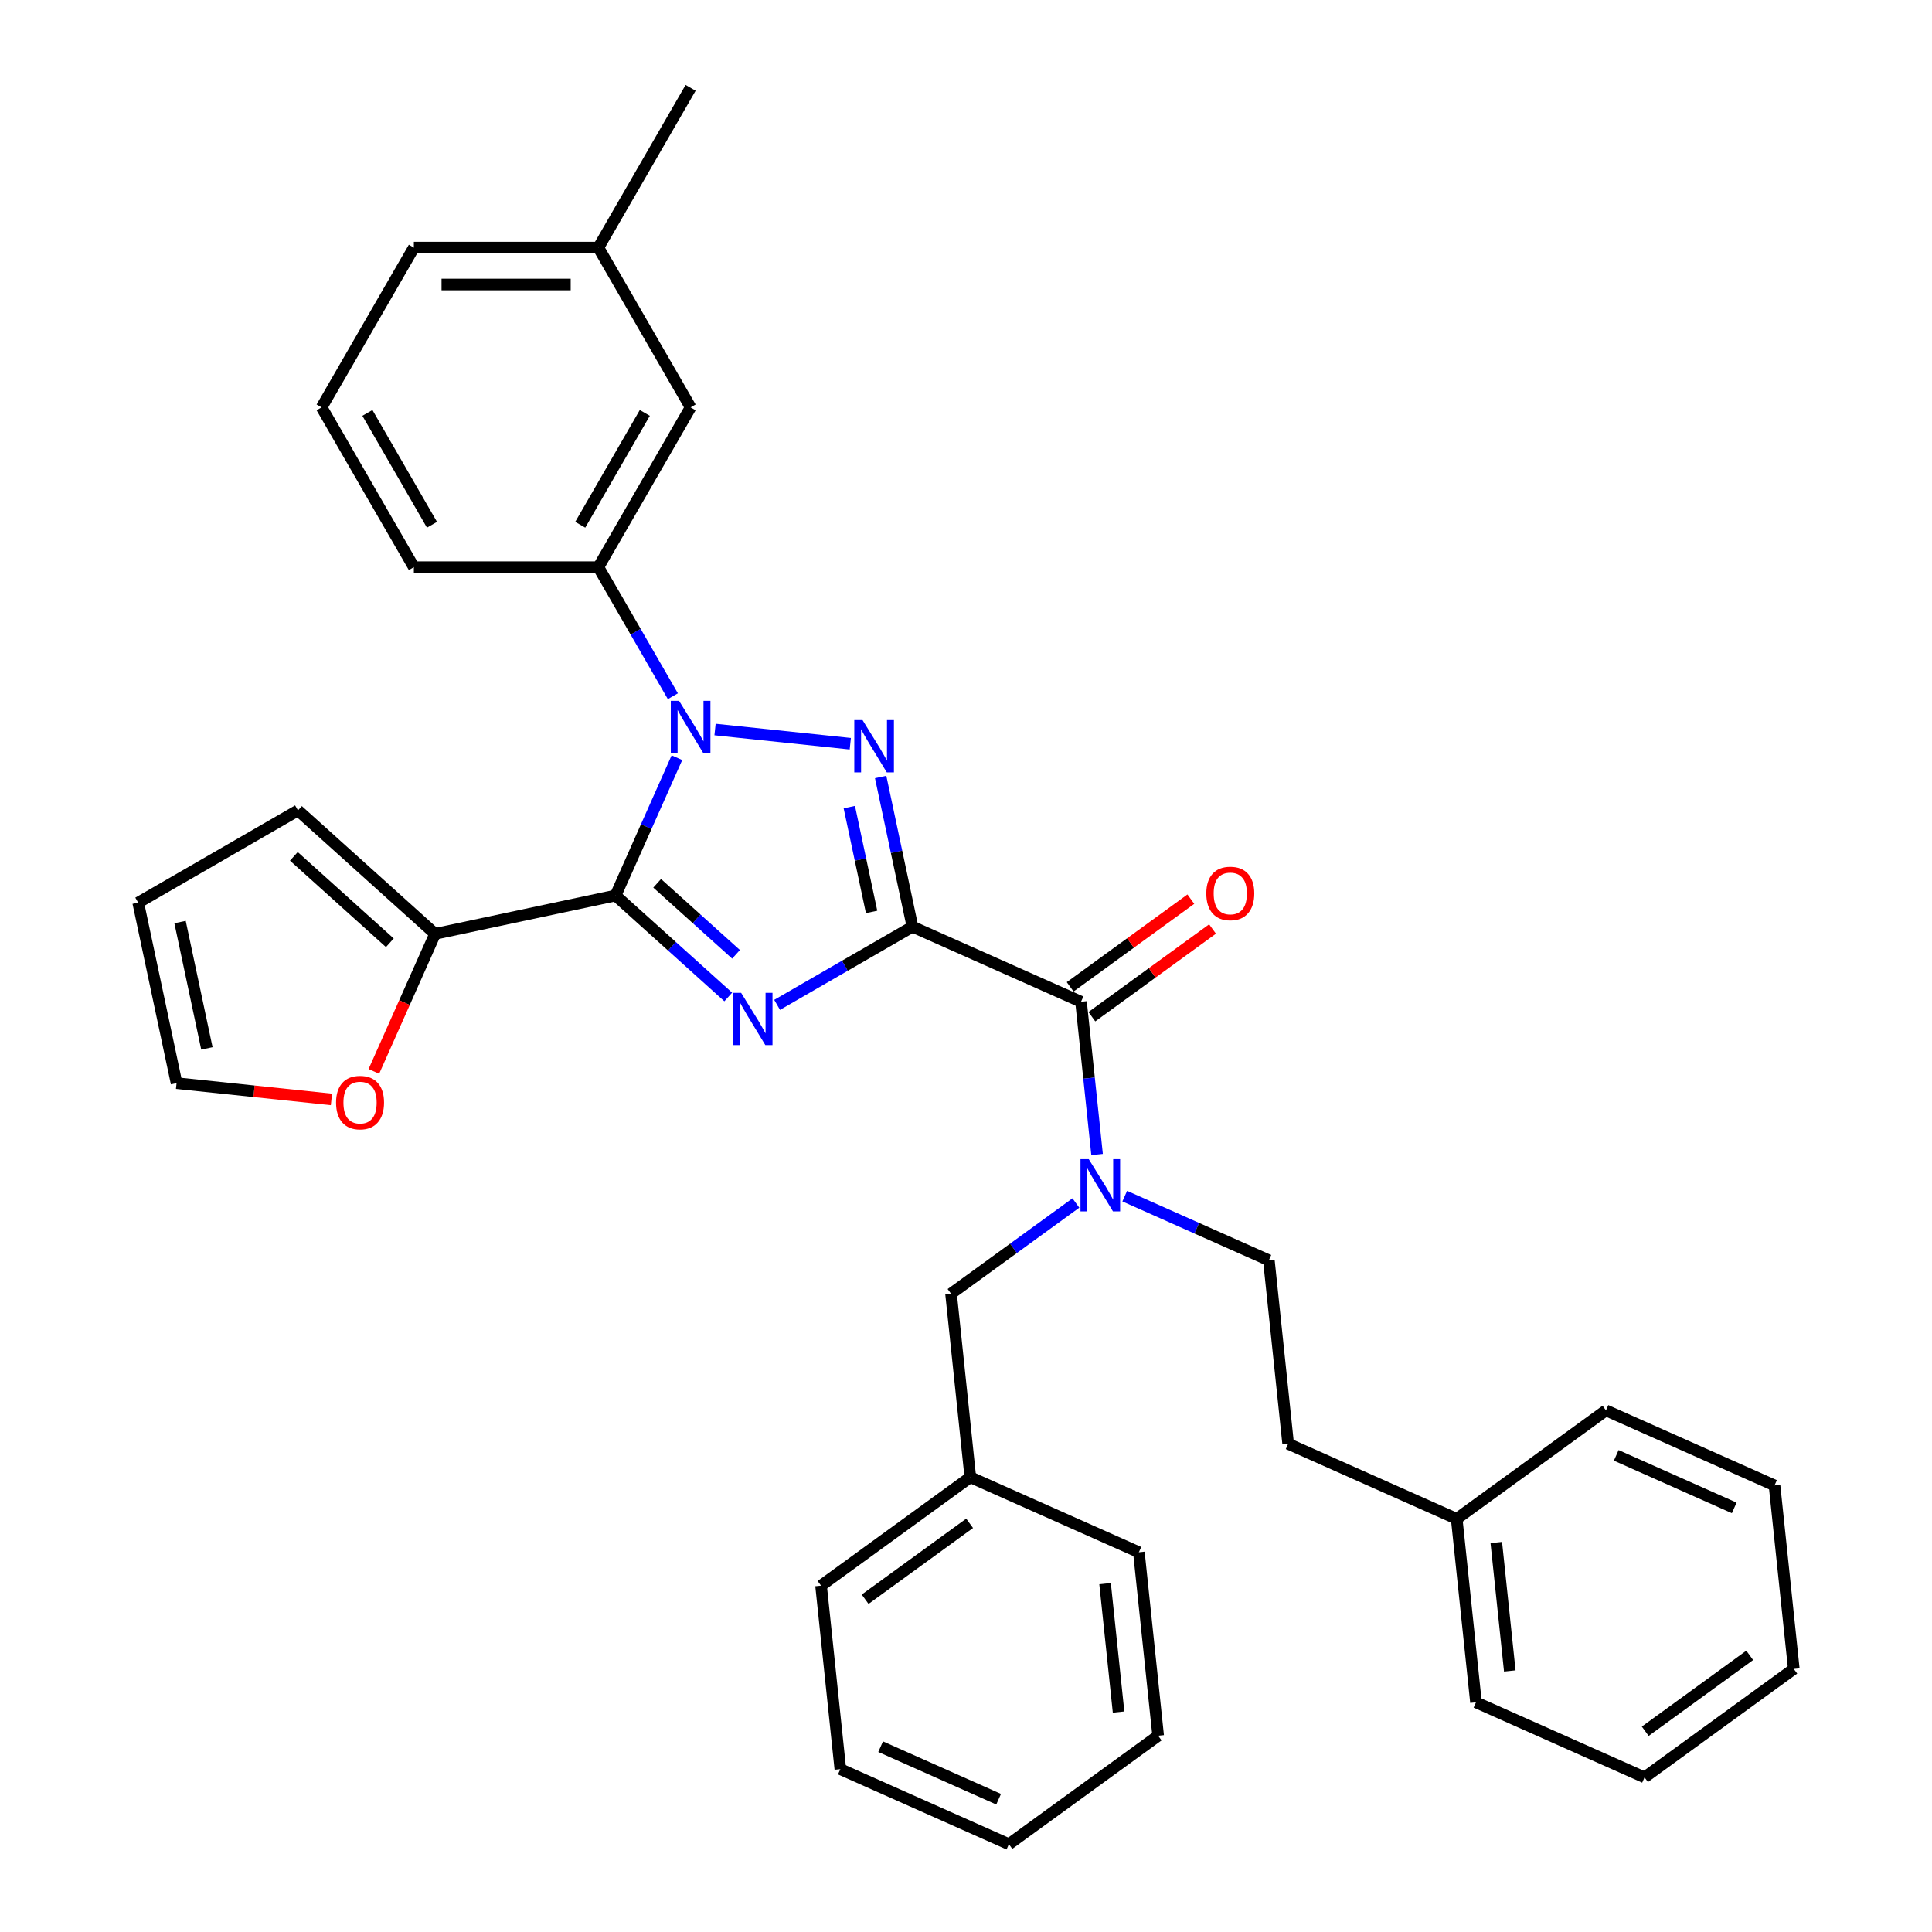 <?xml version='1.0' encoding='iso-8859-1'?>
<svg version='1.1' baseProfile='full'
              xmlns='http://www.w3.org/2000/svg'
                      xmlns:rdkit='http://www.rdkit.org/xml'
                      xmlns:xlink='http://www.w3.org/1999/xlink'
                  xml:space='preserve'
width='1000px' height='1000px' viewBox='0 0 1000 1000'>
<!-- END OF HEADER -->
<rect style='opacity:1.0;fill:#FFFFFF;stroke:none' width='1000' height='1000' x='0' y='0'> </rect>
<path class='bond-0' d='M 502.238,764.594 L 492.256,669.618' style='fill:none;fill-rule:evenodd;stroke:#000000;stroke-width:6px;stroke-linecap:butt;stroke-linejoin:miter;stroke-opacity:1' />
<path class='bond-1' d='M 502.238,764.594 L 424.978,820.727' style='fill:none;fill-rule:evenodd;stroke:#000000;stroke-width:6px;stroke-linecap:butt;stroke-linejoin:miter;stroke-opacity:1' />
<path class='bond-1' d='M 501.876,788.466 L 447.794,827.759' style='fill:none;fill-rule:evenodd;stroke:#000000;stroke-width:6px;stroke-linecap:butt;stroke-linejoin:miter;stroke-opacity:1' />
<path class='bond-2' d='M 502.238,764.594 L 589.481,803.437' style='fill:none;fill-rule:evenodd;stroke:#000000;stroke-width:6px;stroke-linecap:butt;stroke-linejoin:miter;stroke-opacity:1' />
<path class='bond-3' d='M 559.534,518.51 L 563.689,558.042' style='fill:none;fill-rule:evenodd;stroke:#000000;stroke-width:6px;stroke-linecap:butt;stroke-linejoin:miter;stroke-opacity:1' />
<path class='bond-3' d='M 563.689,558.042 L 567.844,597.575' style='fill:none;fill-rule:evenodd;stroke:#0000FF;stroke-width:6px;stroke-linecap:butt;stroke-linejoin:miter;stroke-opacity:1' />
<path class='bond-4' d='M 565.147,526.236 L 596.376,503.547' style='fill:none;fill-rule:evenodd;stroke:#000000;stroke-width:6px;stroke-linecap:butt;stroke-linejoin:miter;stroke-opacity:1' />
<path class='bond-4' d='M 596.376,503.547 L 627.605,480.857' style='fill:none;fill-rule:evenodd;stroke:#FF0000;stroke-width:6px;stroke-linecap:butt;stroke-linejoin:miter;stroke-opacity:1' />
<path class='bond-4' d='M 553.92,510.784 L 585.149,488.094' style='fill:none;fill-rule:evenodd;stroke:#000000;stroke-width:6px;stroke-linecap:butt;stroke-linejoin:miter;stroke-opacity:1' />
<path class='bond-4' d='M 585.149,488.094 L 616.378,465.405' style='fill:none;fill-rule:evenodd;stroke:#FF0000;stroke-width:6px;stroke-linecap:butt;stroke-linejoin:miter;stroke-opacity:1' />
<path class='bond-5' d='M 559.534,518.51 L 472.291,479.667' style='fill:none;fill-rule:evenodd;stroke:#000000;stroke-width:6px;stroke-linecap:butt;stroke-linejoin:miter;stroke-opacity:1' />
<path class='bond-6' d='M 556.872,622.672 L 524.564,646.145' style='fill:none;fill-rule:evenodd;stroke:#0000FF;stroke-width:6px;stroke-linecap:butt;stroke-linejoin:miter;stroke-opacity:1' />
<path class='bond-6' d='M 524.564,646.145 L 492.256,669.618' style='fill:none;fill-rule:evenodd;stroke:#000000;stroke-width:6px;stroke-linecap:butt;stroke-linejoin:miter;stroke-opacity:1' />
<path class='bond-7' d='M 582.16,619.115 L 619.459,635.722' style='fill:none;fill-rule:evenodd;stroke:#0000FF;stroke-width:6px;stroke-linecap:butt;stroke-linejoin:miter;stroke-opacity:1' />
<path class='bond-7' d='M 619.459,635.722 L 656.759,652.328' style='fill:none;fill-rule:evenodd;stroke:#000000;stroke-width:6px;stroke-linecap:butt;stroke-linejoin:miter;stroke-opacity:1' />
<path class='bond-8' d='M 370.104,377.601 L 440.11,384.959' style='fill:none;fill-rule:evenodd;stroke:#0000FF;stroke-width:6px;stroke-linecap:butt;stroke-linejoin:miter;stroke-opacity:1' />
<path class='bond-9' d='M 350.376,392.183 L 334.497,427.849' style='fill:none;fill-rule:evenodd;stroke:#0000FF;stroke-width:6px;stroke-linecap:butt;stroke-linejoin:miter;stroke-opacity:1' />
<path class='bond-9' d='M 334.497,427.849 L 318.617,463.515' style='fill:none;fill-rule:evenodd;stroke:#000000;stroke-width:6px;stroke-linecap:butt;stroke-linejoin:miter;stroke-opacity:1' />
<path class='bond-10' d='M 348.274,360.362 L 328.993,326.965' style='fill:none;fill-rule:evenodd;stroke:#0000FF;stroke-width:6px;stroke-linecap:butt;stroke-linejoin:miter;stroke-opacity:1' />
<path class='bond-10' d='M 328.993,326.965 L 309.711,293.568' style='fill:none;fill-rule:evenodd;stroke:#000000;stroke-width:6px;stroke-linecap:butt;stroke-linejoin:miter;stroke-opacity:1' />
<path class='bond-11' d='M 455.818,402.165 L 464.054,440.916' style='fill:none;fill-rule:evenodd;stroke:#0000FF;stroke-width:6px;stroke-linecap:butt;stroke-linejoin:miter;stroke-opacity:1' />
<path class='bond-11' d='M 464.054,440.916 L 472.291,479.667' style='fill:none;fill-rule:evenodd;stroke:#000000;stroke-width:6px;stroke-linecap:butt;stroke-linejoin:miter;stroke-opacity:1' />
<path class='bond-11' d='M 439.606,417.761 L 445.372,444.887' style='fill:none;fill-rule:evenodd;stroke:#0000FF;stroke-width:6px;stroke-linecap:butt;stroke-linejoin:miter;stroke-opacity:1' />
<path class='bond-11' d='M 445.372,444.887 L 451.138,472.013' style='fill:none;fill-rule:evenodd;stroke:#000000;stroke-width:6px;stroke-linecap:butt;stroke-linejoin:miter;stroke-opacity:1' />
<path class='bond-12' d='M 472.291,479.667 L 437.261,499.891' style='fill:none;fill-rule:evenodd;stroke:#000000;stroke-width:6px;stroke-linecap:butt;stroke-linejoin:miter;stroke-opacity:1' />
<path class='bond-12' d='M 437.261,499.891 L 402.231,520.116' style='fill:none;fill-rule:evenodd;stroke:#0000FF;stroke-width:6px;stroke-linecap:butt;stroke-linejoin:miter;stroke-opacity:1' />
<path class='bond-13' d='M 376.943,516.031 L 347.78,489.773' style='fill:none;fill-rule:evenodd;stroke:#0000FF;stroke-width:6px;stroke-linecap:butt;stroke-linejoin:miter;stroke-opacity:1' />
<path class='bond-13' d='M 347.78,489.773 L 318.617,463.515' style='fill:none;fill-rule:evenodd;stroke:#000000;stroke-width:6px;stroke-linecap:butt;stroke-linejoin:miter;stroke-opacity:1' />
<path class='bond-13' d='M 380.974,493.96 L 360.56,475.579' style='fill:none;fill-rule:evenodd;stroke:#0000FF;stroke-width:6px;stroke-linecap:butt;stroke-linejoin:miter;stroke-opacity:1' />
<path class='bond-13' d='M 360.56,475.579 L 340.146,457.199' style='fill:none;fill-rule:evenodd;stroke:#000000;stroke-width:6px;stroke-linecap:butt;stroke-linejoin:miter;stroke-opacity:1' />
<path class='bond-14' d='M 318.617,463.515 L 225.205,483.37' style='fill:none;fill-rule:evenodd;stroke:#000000;stroke-width:6px;stroke-linecap:butt;stroke-linejoin:miter;stroke-opacity:1' />
<path class='bond-15' d='M 357.46,210.863 L 309.711,293.568' style='fill:none;fill-rule:evenodd;stroke:#000000;stroke-width:6px;stroke-linecap:butt;stroke-linejoin:miter;stroke-opacity:1' />
<path class='bond-15' d='M 333.757,213.719 L 300.332,271.612' style='fill:none;fill-rule:evenodd;stroke:#000000;stroke-width:6px;stroke-linecap:butt;stroke-linejoin:miter;stroke-opacity:1' />
<path class='bond-16' d='M 357.46,210.863 L 309.711,128.159' style='fill:none;fill-rule:evenodd;stroke:#000000;stroke-width:6px;stroke-linecap:butt;stroke-linejoin:miter;stroke-opacity:1' />
<path class='bond-17' d='M 309.711,293.568 L 214.212,293.568' style='fill:none;fill-rule:evenodd;stroke:#000000;stroke-width:6px;stroke-linecap:butt;stroke-linejoin:miter;stroke-opacity:1' />
<path class='bond-18' d='M 309.711,128.159 L 214.212,128.159' style='fill:none;fill-rule:evenodd;stroke:#000000;stroke-width:6px;stroke-linecap:butt;stroke-linejoin:miter;stroke-opacity:1' />
<path class='bond-18' d='M 295.386,147.259 L 228.537,147.259' style='fill:none;fill-rule:evenodd;stroke:#000000;stroke-width:6px;stroke-linecap:butt;stroke-linejoin:miter;stroke-opacity:1' />
<path class='bond-19' d='M 309.711,128.159 L 357.46,45.455' style='fill:none;fill-rule:evenodd;stroke:#000000;stroke-width:6px;stroke-linecap:butt;stroke-linejoin:miter;stroke-opacity:1' />
<path class='bond-20' d='M 225.205,483.37 L 209.36,518.96' style='fill:none;fill-rule:evenodd;stroke:#000000;stroke-width:6px;stroke-linecap:butt;stroke-linejoin:miter;stroke-opacity:1' />
<path class='bond-20' d='M 209.36,518.96 L 193.514,554.55' style='fill:none;fill-rule:evenodd;stroke:#FF0000;stroke-width:6px;stroke-linecap:butt;stroke-linejoin:miter;stroke-opacity:1' />
<path class='bond-21' d='M 225.205,483.37 L 154.236,419.469' style='fill:none;fill-rule:evenodd;stroke:#000000;stroke-width:6px;stroke-linecap:butt;stroke-linejoin:miter;stroke-opacity:1' />
<path class='bond-21' d='M 201.78,487.979 L 152.101,443.248' style='fill:none;fill-rule:evenodd;stroke:#000000;stroke-width:6px;stroke-linecap:butt;stroke-linejoin:miter;stroke-opacity:1' />
<path class='bond-22' d='M 171.56,569.057 L 131.473,564.844' style='fill:none;fill-rule:evenodd;stroke:#FF0000;stroke-width:6px;stroke-linecap:butt;stroke-linejoin:miter;stroke-opacity:1' />
<path class='bond-22' d='M 131.473,564.844 L 91.387,560.631' style='fill:none;fill-rule:evenodd;stroke:#000000;stroke-width:6px;stroke-linecap:butt;stroke-linejoin:miter;stroke-opacity:1' />
<path class='bond-23' d='M 91.387,560.631 L 71.531,467.219' style='fill:none;fill-rule:evenodd;stroke:#000000;stroke-width:6px;stroke-linecap:butt;stroke-linejoin:miter;stroke-opacity:1' />
<path class='bond-23' d='M 107.091,542.648 L 93.192,477.259' style='fill:none;fill-rule:evenodd;stroke:#000000;stroke-width:6px;stroke-linecap:butt;stroke-linejoin:miter;stroke-opacity:1' />
<path class='bond-24' d='M 71.531,467.219 L 154.236,419.469' style='fill:none;fill-rule:evenodd;stroke:#000000;stroke-width:6px;stroke-linecap:butt;stroke-linejoin:miter;stroke-opacity:1' />
<path class='bond-25' d='M 166.462,210.863 L 214.212,128.159' style='fill:none;fill-rule:evenodd;stroke:#000000;stroke-width:6px;stroke-linecap:butt;stroke-linejoin:miter;stroke-opacity:1' />
<path class='bond-26' d='M 166.462,210.863 L 214.212,293.568' style='fill:none;fill-rule:evenodd;stroke:#000000;stroke-width:6px;stroke-linecap:butt;stroke-linejoin:miter;stroke-opacity:1' />
<path class='bond-26' d='M 190.166,213.719 L 223.59,271.612' style='fill:none;fill-rule:evenodd;stroke:#000000;stroke-width:6px;stroke-linecap:butt;stroke-linejoin:miter;stroke-opacity:1' />
<path class='bond-27' d='M 656.759,652.328 L 666.741,747.304' style='fill:none;fill-rule:evenodd;stroke:#000000;stroke-width:6px;stroke-linecap:butt;stroke-linejoin:miter;stroke-opacity:1' />
<path class='bond-28' d='M 424.978,820.727 L 434.96,915.703' style='fill:none;fill-rule:evenodd;stroke:#000000;stroke-width:6px;stroke-linecap:butt;stroke-linejoin:miter;stroke-opacity:1' />
<path class='bond-29' d='M 589.481,803.437 L 599.463,898.413' style='fill:none;fill-rule:evenodd;stroke:#000000;stroke-width:6px;stroke-linecap:butt;stroke-linejoin:miter;stroke-opacity:1' />
<path class='bond-29' d='M 571.983,819.68 L 578.971,886.163' style='fill:none;fill-rule:evenodd;stroke:#000000;stroke-width:6px;stroke-linecap:butt;stroke-linejoin:miter;stroke-opacity:1' />
<path class='bond-30' d='M 599.463,898.413 L 522.203,954.545' style='fill:none;fill-rule:evenodd;stroke:#000000;stroke-width:6px;stroke-linecap:butt;stroke-linejoin:miter;stroke-opacity:1' />
<path class='bond-31' d='M 434.96,915.703 L 522.203,954.545' style='fill:none;fill-rule:evenodd;stroke:#000000;stroke-width:6px;stroke-linecap:butt;stroke-linejoin:miter;stroke-opacity:1' />
<path class='bond-31' d='M 455.815,904.08 L 516.885,931.271' style='fill:none;fill-rule:evenodd;stroke:#000000;stroke-width:6px;stroke-linecap:butt;stroke-linejoin:miter;stroke-opacity:1' />
<path class='bond-32' d='M 666.741,747.304 L 753.984,786.147' style='fill:none;fill-rule:evenodd;stroke:#000000;stroke-width:6px;stroke-linecap:butt;stroke-linejoin:miter;stroke-opacity:1' />
<path class='bond-33' d='M 753.984,786.147 L 763.966,881.123' style='fill:none;fill-rule:evenodd;stroke:#000000;stroke-width:6px;stroke-linecap:butt;stroke-linejoin:miter;stroke-opacity:1' />
<path class='bond-33' d='M 774.476,798.397 L 781.464,864.88' style='fill:none;fill-rule:evenodd;stroke:#000000;stroke-width:6px;stroke-linecap:butt;stroke-linejoin:miter;stroke-opacity:1' />
<path class='bond-34' d='M 753.984,786.147 L 831.244,730.014' style='fill:none;fill-rule:evenodd;stroke:#000000;stroke-width:6px;stroke-linecap:butt;stroke-linejoin:miter;stroke-opacity:1' />
<path class='bond-35' d='M 763.966,881.123 L 851.209,919.966' style='fill:none;fill-rule:evenodd;stroke:#000000;stroke-width:6px;stroke-linecap:butt;stroke-linejoin:miter;stroke-opacity:1' />
<path class='bond-36' d='M 851.209,919.966 L 928.469,863.833' style='fill:none;fill-rule:evenodd;stroke:#000000;stroke-width:6px;stroke-linecap:butt;stroke-linejoin:miter;stroke-opacity:1' />
<path class='bond-36' d='M 851.571,896.094 L 905.653,856.801' style='fill:none;fill-rule:evenodd;stroke:#000000;stroke-width:6px;stroke-linecap:butt;stroke-linejoin:miter;stroke-opacity:1' />
<path class='bond-37' d='M 928.469,863.833 L 918.486,768.857' style='fill:none;fill-rule:evenodd;stroke:#000000;stroke-width:6px;stroke-linecap:butt;stroke-linejoin:miter;stroke-opacity:1' />
<path class='bond-38' d='M 918.486,768.857 L 831.244,730.014' style='fill:none;fill-rule:evenodd;stroke:#000000;stroke-width:6px;stroke-linecap:butt;stroke-linejoin:miter;stroke-opacity:1' />
<path class='bond-38' d='M 897.631,780.479 L 836.562,753.289' style='fill:none;fill-rule:evenodd;stroke:#000000;stroke-width:6px;stroke-linecap:butt;stroke-linejoin:miter;stroke-opacity:1' />
<path  class='atom-2' d='M 563.538 599.963
L 572.4 614.288
Q 573.279 615.701, 574.692 618.26
Q 576.106 620.82, 576.182 620.973
L 576.182 599.963
L 579.773 599.963
L 579.773 627.008
L 576.067 627.008
L 566.556 611.346
Q 565.448 609.513, 564.264 607.412
Q 563.118 605.311, 562.774 604.661
L 562.774 627.008
L 559.26 627.008
L 559.26 599.963
L 563.538 599.963
' fill='#0000FF'/>
<path  class='atom-3' d='M 624.379 462.453
Q 624.379 455.959, 627.588 452.33
Q 630.797 448.701, 636.794 448.701
Q 642.791 448.701, 646 452.33
Q 649.209 455.959, 649.209 462.453
Q 649.209 469.024, 645.962 472.767
Q 642.715 476.472, 636.794 476.472
Q 630.835 476.472, 627.588 472.767
Q 624.379 469.062, 624.379 462.453
M 636.794 473.416
Q 640.92 473.416, 643.135 470.666
Q 645.389 467.878, 645.389 462.453
Q 645.389 457.143, 643.135 454.47
Q 640.92 451.757, 636.794 451.757
Q 632.668 451.757, 630.415 454.431
Q 628.199 457.105, 628.199 462.453
Q 628.199 467.916, 630.415 470.666
Q 632.668 473.416, 636.794 473.416
' fill='#FF0000'/>
<path  class='atom-5' d='M 351.482 362.75
L 360.344 377.075
Q 361.223 378.488, 362.636 381.047
Q 364.05 383.607, 364.126 383.76
L 364.126 362.75
L 367.717 362.75
L 367.717 389.795
L 364.011 389.795
L 354.5 374.133
Q 353.392 372.3, 352.208 370.199
Q 351.062 368.098, 350.718 367.448
L 350.718 389.795
L 347.204 389.795
L 347.204 362.75
L 351.482 362.75
' fill='#0000FF'/>
<path  class='atom-6' d='M 446.458 372.732
L 455.32 387.057
Q 456.199 388.47, 457.612 391.03
Q 459.025 393.589, 459.102 393.742
L 459.102 372.732
L 462.692 372.732
L 462.692 399.777
L 458.987 399.777
L 449.475 384.116
Q 448.368 382.282, 447.183 380.181
Q 446.037 378.08, 445.694 377.431
L 445.694 399.777
L 442.179 399.777
L 442.179 372.732
L 446.458 372.732
' fill='#0000FF'/>
<path  class='atom-8' d='M 383.608 513.894
L 392.471 528.218
Q 393.349 529.632, 394.763 532.191
Q 396.176 534.751, 396.253 534.903
L 396.253 513.894
L 399.843 513.894
L 399.843 540.939
L 396.138 540.939
L 386.626 525.277
Q 385.518 523.443, 384.334 521.342
Q 383.188 519.242, 382.844 518.592
L 382.844 540.939
L 379.33 540.939
L 379.33 513.894
L 383.608 513.894
' fill='#0000FF'/>
<path  class='atom-14' d='M 173.947 570.689
Q 173.947 564.195, 177.156 560.566
Q 180.365 556.937, 186.362 556.937
Q 192.36 556.937, 195.568 560.566
Q 198.777 564.195, 198.777 570.689
Q 198.777 577.26, 195.53 581.003
Q 192.283 584.709, 186.362 584.709
Q 180.403 584.709, 177.156 581.003
Q 173.947 577.298, 173.947 570.689
M 186.362 581.653
Q 190.488 581.653, 192.703 578.902
Q 194.957 576.114, 194.957 570.689
Q 194.957 565.38, 192.703 562.706
Q 190.488 559.993, 186.362 559.993
Q 182.237 559.993, 179.983 562.667
Q 177.767 565.341, 177.767 570.689
Q 177.767 576.152, 179.983 578.902
Q 182.237 581.653, 186.362 581.653
' fill='#FF0000'/>
</svg>
